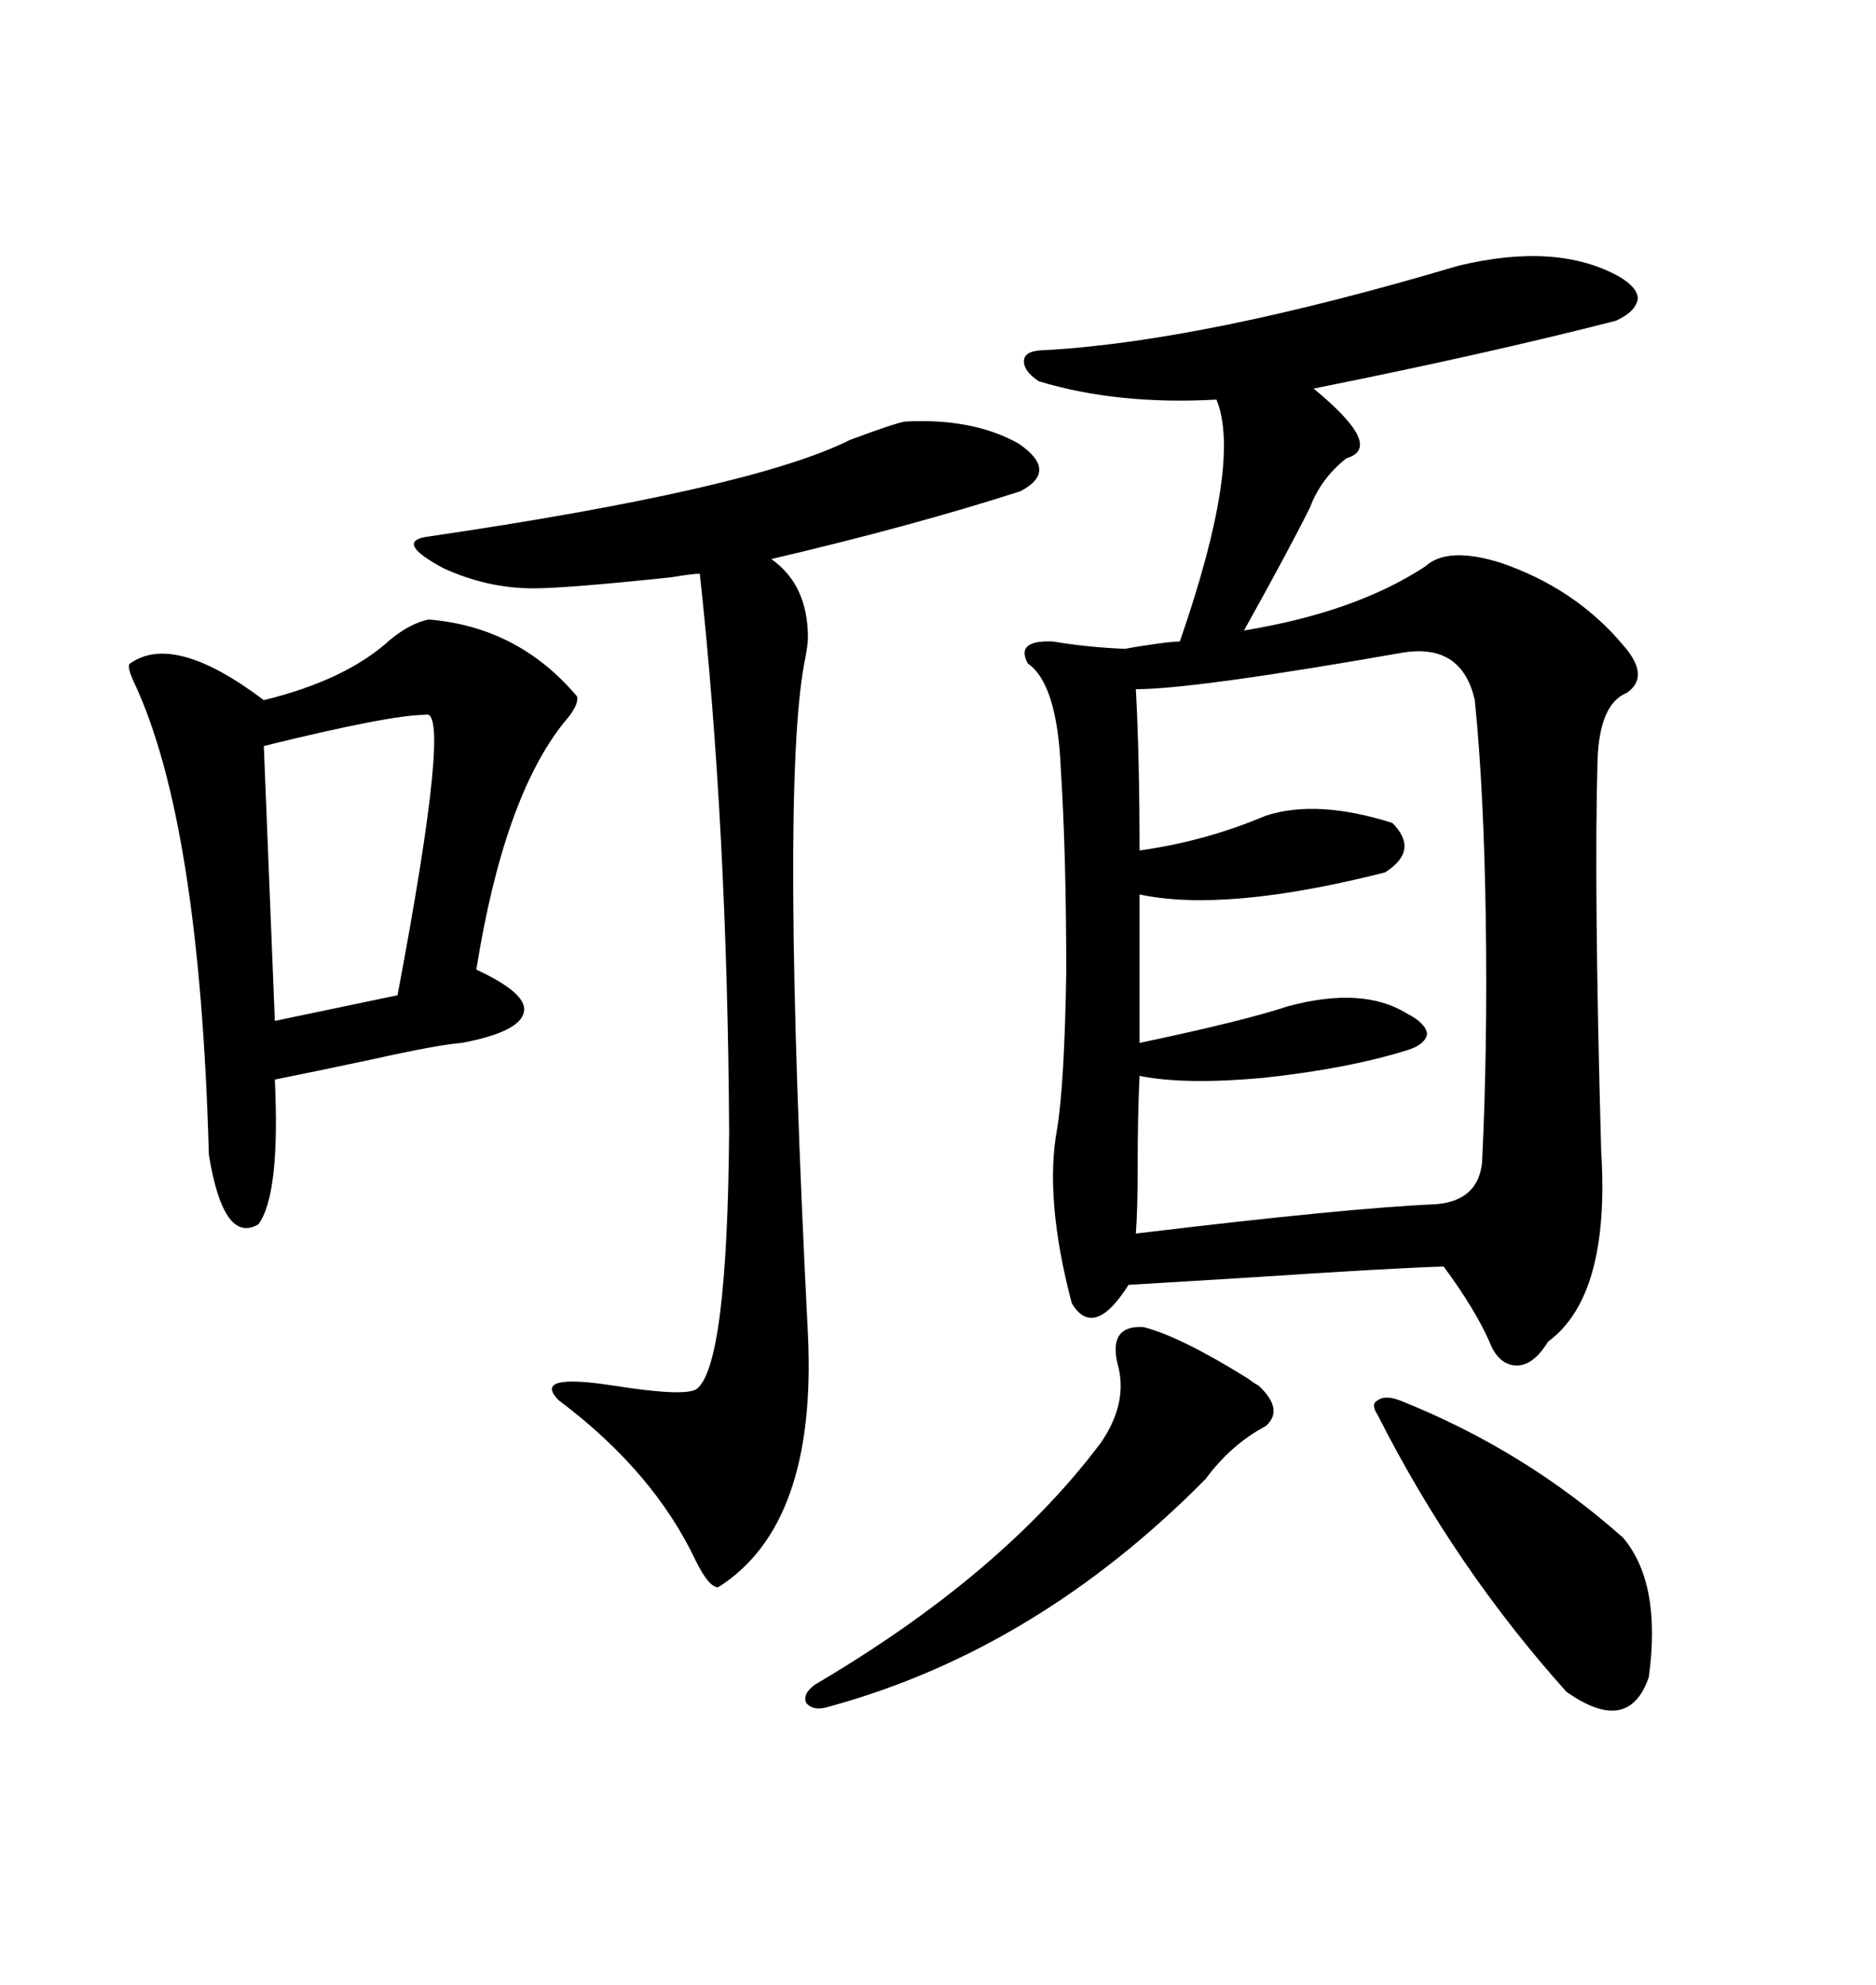 <svg xmlns="http://www.w3.org/2000/svg" xmlns:xlink="http://www.w3.org/1999/xlink" width="300" height="317.285"><path d="M233.20 42.48L233.20 42.48Q249.02 38.67 258.98 44.24L258.98 44.24Q261.91 46.00 261.91 47.75L261.91 47.75Q261.62 49.80 258.40 51.27L258.40 51.27Q237.89 56.54 210.06 62.11L210.06 62.11Q221.48 71.48 215.33 73.24L215.33 73.24Q211.23 76.46 209.47 81.15L209.47 81.15Q205.96 88.18 198.93 100.78L198.93 100.78Q216.80 97.85 227.93 90.53L227.93 90.53Q231.45 87.30 239.94 89.94L239.94 89.94Q251.95 94.04 259.57 103.13L259.57 103.13Q263.96 108.11 260.16 110.74L260.16 110.74Q255.76 112.50 255.47 121.58L255.47 121.58Q254.88 141.50 256.05 183.98L256.05 183.98Q257.52 207.13 247.56 214.45L247.56 214.45Q245.21 218.26 242.58 218.26L242.58 218.26Q239.65 218.26 238.18 214.45L238.18 214.45Q235.84 209.18 230.86 202.44L230.86 202.44Q221.78 202.73 199.80 204.20L199.80 204.20Q185.45 205.08 180.47 205.37L180.47 205.37Q174.90 214.16 171.39 208.30L171.39 208.30Q166.99 191.60 169.04 180.47L169.04 180.47Q170.21 173.44 170.51 155.57L170.51 155.57Q170.51 136.52 169.63 122.75L169.63 122.75Q169.04 109.28 164.36 106.05L164.36 106.05Q162.30 102.25 168.46 102.54L168.46 102.54Q173.44 103.42 179.88 103.71L179.88 103.71Q181.35 103.42 183.40 103.13L183.40 103.13Q187.21 102.54 188.67 102.54L188.67 102.54Q198.63 73.83 194.53 63.87L194.53 63.87Q178.71 64.75 166.11 60.94L166.11 60.94Q163.48 59.18 163.77 57.42L163.77 57.42Q164.06 55.96 167.29 55.96L167.29 55.96Q192.77 54.49 233.20 42.48ZM224.41 104.30L224.41 104.30Q191.02 110.16 181.64 110.16L181.64 110.16Q182.23 121.00 182.23 135.94L182.23 135.94Q192.77 134.47 202.44 130.37L202.44 130.37Q210.64 127.73 222.66 131.54L222.66 131.54Q227.05 135.94 221.48 139.45L221.48 139.45Q196.00 145.90 182.23 142.97L182.23 142.97L182.23 166.70Q198.93 163.18 205.96 160.84L205.96 160.84Q217.97 157.62 225 162.01L225 162.01Q227.93 163.48 228.22 165.23L228.22 165.23Q227.93 166.99 225 167.87L225 167.87Q215.63 170.80 202.15 172.27L202.15 172.27Q189.55 173.44 182.23 171.97L182.23 171.97Q181.93 178.13 181.93 186.62L181.93 186.62Q181.93 193.36 181.64 197.17L181.64 197.17Q215.63 193.07 229.69 192.48L229.69 192.48Q236.43 191.89 237.01 185.74L237.01 185.74Q237.89 167.58 237.60 147.07L237.60 147.07Q237.30 126.27 235.84 111.91L235.84 111.91Q233.79 102.83 224.41 104.30ZM68.55 99.02L68.55 99.02Q82.91 100.20 92.29 111.33L92.29 111.33Q92.58 112.79 90.23 115.43L90.23 115.43Q80.57 127.44 76.17 154.98L76.17 154.98Q84.38 158.79 83.79 161.72L83.79 161.72Q83.20 164.94 73.83 166.70L73.83 166.70Q70.02 166.99 59.47 169.34L59.47 169.34Q49.80 171.39 43.95 172.56L43.95 172.56Q44.82 191.02 41.31 195.70L41.31 195.70Q35.74 198.93 33.40 184.57L33.40 184.57Q31.93 131.25 21.39 108.98L21.39 108.98Q20.21 106.35 20.80 106.05L20.80 106.05Q27.83 101.07 42.19 111.91L42.19 111.91Q55.37 108.69 62.40 102.25L62.40 102.25Q65.63 99.61 68.55 99.02ZM144.73 67.38L144.73 67.38Q155.57 66.80 162.89 70.90L162.89 70.90Q169.34 75.29 163.18 78.52L163.18 78.52Q145.90 84.08 123.34 89.36L123.34 89.36Q129.20 93.46 129.20 101.95L129.20 101.95Q129.20 103.13 128.61 106.05L128.61 106.05Q124.80 126.56 129.20 213.28L129.20 213.28Q130.66 243.75 114.84 253.71L114.84 253.71Q113.38 253.71 111.33 249.61L111.33 249.61Q104.59 235.25 89.36 223.83L89.36 223.83Q84.96 219.43 98.14 221.48L98.14 221.48Q109.28 223.24 111.33 222.07L111.33 222.07Q116.31 218.55 116.60 180.76L116.60 180.76Q116.31 132.13 111.91 91.70L111.91 91.70Q110.74 91.70 107.23 92.29L107.23 92.29Q90.53 94.04 85.25 94.04L85.25 94.04Q77.93 94.04 70.90 90.82L70.90 90.82Q63.28 86.72 67.97 85.84L67.97 85.84Q120.12 78.22 135.94 70.31L135.94 70.31Q142.97 67.68 144.73 67.38ZM182.81 212.11L182.81 212.11Q188.67 213.57 199.51 220.31L199.51 220.31Q200.68 221.19 201.27 221.48L201.27 221.48Q205.37 225.29 202.44 227.93L202.44 227.93Q196.88 230.86 192.77 236.43L192.77 236.43Q165.82 263.67 132.71 272.75L132.71 272.75Q130.08 273.63 128.91 272.17L128.91 272.17Q128.32 270.70 130.37 269.24L130.37 269.24Q160.25 251.66 176.07 230.57L176.07 230.57Q180.47 224.12 178.71 217.97L178.71 217.97Q177.25 211.82 182.81 212.11ZM67.97 114.26L67.97 114.26Q62.40 114.26 42.19 119.24L42.19 119.24L43.95 163.18L63.57 159.08Q72.36 112.50 67.97 114.26ZM223.83 223.83L223.83 223.83Q243.75 231.74 259.57 245.80L259.57 245.80Q265.72 253.13 263.67 268.07L263.67 268.07Q260.45 277.44 250.49 270.41L250.49 270.41Q232.62 250.49 220.31 226.17L220.31 226.17Q219.14 224.41 220.31 223.83L220.31 223.83Q221.48 222.95 223.83 223.83Z"/></svg>